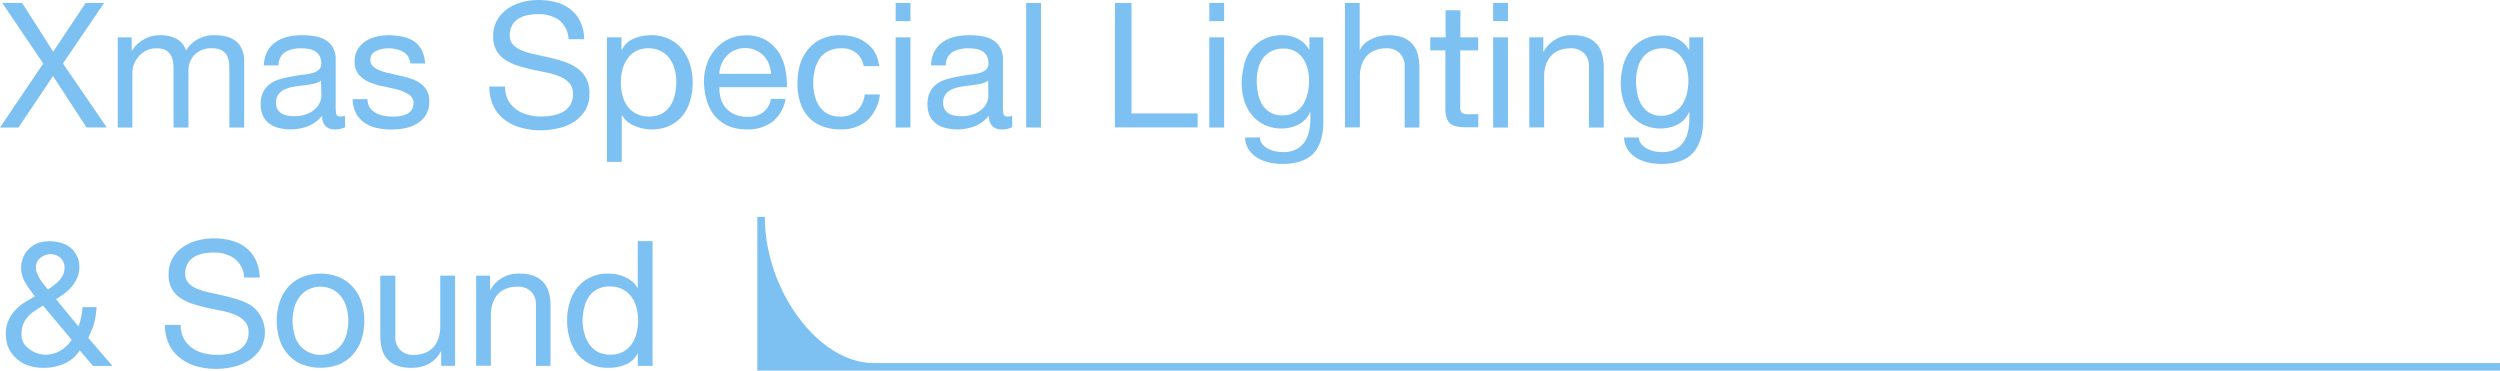 <svg xmlns="http://www.w3.org/2000/svg" viewBox="0 0 430 63.74"><defs><style>.cls-1{fill:#7dc1f3;}</style></defs><g id="レイヤー_2" data-name="レイヤー 2"><g id="text"><path class="cls-1" d="M150.26,62.45c-9.44,0-18.71-12.46-18.71-25.15h-1.29V63.74H430V62.45Z"/><path class="cls-1" d="M.39.51H3.81L9.15,8.88,14.73.51h3.18L10.83,10.92l7.53,11H14.88L9.12,13.08,3.18,21.93H0l7.44-11Z"/><path class="cls-1" d="M22.65,6.42V8.7h.06a5.64,5.64,0,0,1,5-2.64,5.64,5.64,0,0,1,2.61.6A3.36,3.36,0,0,1,32,8.7,5.36,5.36,0,0,1,34,6.75a5.75,5.75,0,0,1,2.8-.69A8.62,8.62,0,0,1,39,6.31a4.73,4.73,0,0,1,1.62.8,3.5,3.5,0,0,1,1,1.4A4.91,4.91,0,0,1,42,10.56V21.93H39.45V11.76a7.21,7.21,0,0,0-.12-1.35,2.84,2.84,0,0,0-.45-1.1A2.27,2.27,0,0,0,38,8.58a3.58,3.58,0,0,0-1.51-.27,4,4,0,0,0-3,1.08,3.89,3.89,0,0,0-1.08,2.88v9.66H29.85V11.76a6.58,6.58,0,0,0-.14-1.38,2.9,2.9,0,0,0-.46-1.09,2.34,2.34,0,0,0-.88-.73,3.67,3.67,0,0,0-1.43-.25,3.76,3.76,0,0,0-1.9.45,4.2,4.2,0,0,0-1.29,1.08A4.35,4.35,0,0,0,23,11.15a3.7,3.7,0,0,0-.23,1.12v9.66H20.25V6.42Z"/><path class="cls-1" d="M59.36,21.87a3.61,3.61,0,0,1-1.83.39A2.2,2.2,0,0,1,56,21.71a2.42,2.42,0,0,1-.58-1.82,6.13,6.13,0,0,1-2.45,1.82,8.49,8.49,0,0,1-5,.31,4.61,4.61,0,0,1-1.63-.75,3.59,3.59,0,0,1-1.1-1.33,4.52,4.52,0,0,1-.4-2,4.56,4.56,0,0,1,.45-2.16,3.9,3.9,0,0,1,1.18-1.36,5.44,5.44,0,0,1,1.68-.8c.63-.18,1.28-.33,1.94-.45s1.36-.24,2-.32a10.1,10.1,0,0,0,1.67-.29A2.77,2.77,0,0,0,54.83,12a1.4,1.4,0,0,0,.42-1.1,2.54,2.54,0,0,0-.32-1.35,2.16,2.16,0,0,0-.81-.78A3.29,3.29,0,0,0,53,8.4a8.31,8.31,0,0,0-1.21-.09,5.39,5.39,0,0,0-2.7.62,2.6,2.6,0,0,0-1.17,2.32H45.38A5.51,5.51,0,0,1,46,8.82a4.53,4.53,0,0,1,1.44-1.6,6,6,0,0,1,2-.89A10.9,10.9,0,0,1,52,6.06,14.45,14.45,0,0,1,54,6.21a5.47,5.47,0,0,1,1.88.61,3.61,3.61,0,0,1,1.35,1.31,4.11,4.11,0,0,1,.51,2.18v8a6,6,0,0,0,.1,1.32c.07.28.31.42.71.42a2.53,2.53,0,0,0,.78-.15Zm-4.14-8a3.18,3.18,0,0,1-1.26.53c-.52.11-1.07.2-1.64.27s-1.14.14-1.72.24a6.34,6.34,0,0,0-1.56.43,2.87,2.87,0,0,0-1.13.86,2.38,2.38,0,0,0-.43,1.51,2,2,0,0,0,.91,1.77,2.8,2.8,0,0,0,1,.39,5.24,5.24,0,0,0,1.14.12,6,6,0,0,0,2.16-.34,4.54,4.54,0,0,0,1.47-.87A3.43,3.43,0,0,0,55,17.66a2.91,2.91,0,0,0,.27-1.16Z"/><path class="cls-1" d="M63.59,18.47a2.82,2.82,0,0,0,1,.93,4.24,4.24,0,0,0,1.32.49,7.51,7.51,0,0,0,1.51.15A9.34,9.34,0,0,0,68.63,20a4.66,4.66,0,0,0,1.22-.33,2.25,2.25,0,0,0,.91-.7,1.89,1.89,0,0,0,.36-1.19,1.7,1.7,0,0,0-.75-1.5,6.35,6.35,0,0,0-1.87-.82c-.75-.21-1.57-.4-2.45-.58a12,12,0,0,1-2.44-.71,5.09,5.09,0,0,1-1.88-1.31A3.39,3.39,0,0,1,61,10.47a3.72,3.72,0,0,1,.53-2A4.28,4.28,0,0,1,62.86,7.1a6.48,6.48,0,0,1,1.86-.79,9,9,0,0,1,2-.25,12.23,12.23,0,0,1,2.43.23,5.84,5.84,0,0,1,2,.77,4.18,4.18,0,0,1,1.36,1.5,5.76,5.76,0,0,1,.6,2.36H70.58a2.46,2.46,0,0,0-1.23-2,3.78,3.78,0,0,0-1.12-.43A5.27,5.27,0,0,0,67,8.31a7.52,7.52,0,0,0-1.15.09,3.61,3.61,0,0,0-1.07.32,2.24,2.24,0,0,0-.78.59,1.55,1.55,0,0,0-.3,1,1.45,1.45,0,0,0,.47,1.1,3.5,3.5,0,0,0,1.18.71,8.6,8.6,0,0,0,1.62.48l1.8.41a19.25,19.25,0,0,1,1.88.51,6.12,6.12,0,0,1,1.62.8,3.77,3.77,0,0,1,1.14,1.24,3.66,3.66,0,0,1,.43,1.86,4.32,4.32,0,0,1-.58,2.34,4.57,4.57,0,0,1-1.53,1.5,6.4,6.4,0,0,1-2.13.8,12.64,12.64,0,0,1-2.36.22A10.91,10.91,0,0,1,64.76,22a5.86,5.86,0,0,1-2.07-.89,4.4,4.4,0,0,1-1.44-1.61,5.64,5.64,0,0,1-.6-2.45H63.2A2.89,2.89,0,0,0,63.59,18.47Z"/><path class="cls-1" d="M96.13,3.44a6.07,6.07,0,0,0-3.65-1,8.71,8.71,0,0,0-1.77.18,4.67,4.67,0,0,0-1.54.6,3.16,3.16,0,0,0-1.08,1.13,3.46,3.46,0,0,0-.41,1.75,2.25,2.25,0,0,0,.59,1.61,4.33,4.33,0,0,0,1.56,1,12.2,12.2,0,0,0,2.2.64c.82.18,1.66.36,2.51.56s1.68.44,2.5.71a8.28,8.28,0,0,1,2.21,1.09,5.21,5.21,0,0,1,1.56,1.74,5.37,5.37,0,0,1,.58,2.64,5.39,5.39,0,0,1-.76,2.93,6.31,6.31,0,0,1-2,2A8.28,8.28,0,0,1,96,22.06a13.07,13.07,0,0,1-3,.35,12.52,12.52,0,0,1-3.4-.45A8.4,8.4,0,0,1,86.8,20.6a6.47,6.47,0,0,1-1.92-2.34,7.55,7.55,0,0,1-.71-3.38h2.7a4.86,4.86,0,0,0,.53,2.33,4.76,4.76,0,0,0,1.38,1.6,5.8,5.8,0,0,0,2,.93,9.16,9.16,0,0,0,2.34.3,10.69,10.69,0,0,0,1.94-.18,5.67,5.67,0,0,0,1.75-.61,3.31,3.31,0,0,0,1.74-3.11,2.69,2.69,0,0,0-.58-1.8,4.29,4.29,0,0,0-1.56-1.12,11.47,11.47,0,0,0-2.21-.71L91.69,12c-.85-.19-1.69-.41-2.51-.66a9,9,0,0,1-2.2-1,4.74,4.74,0,0,1-1.56-1.59,4.7,4.7,0,0,1-.59-2.45,5.66,5.66,0,0,1,.66-2.8,5.78,5.78,0,0,1,1.76-1.95A7.88,7.88,0,0,1,89.74.38,11,11,0,0,1,92.6,0a11.45,11.45,0,0,1,3.06.39,7,7,0,0,1,2.48,1.23,6,6,0,0,1,1.68,2.12,7.53,7.53,0,0,1,.67,3h-2.7A4.43,4.43,0,0,0,96.13,3.44Z"/><path class="cls-1" d="M106.89,6.42v2.1H107a3.81,3.81,0,0,1,2-1.87,7.39,7.39,0,0,1,3-.59,7,7,0,0,1,3.14.66,6.45,6.45,0,0,1,2.21,1.79,7.87,7.87,0,0,1,1.34,2.59,10.6,10.6,0,0,1,.45,3.12,10.94,10.94,0,0,1-.44,3.12,7.35,7.35,0,0,1-1.31,2.57,6.33,6.33,0,0,1-2.23,1.72,7.18,7.18,0,0,1-3.1.63,7.72,7.72,0,0,1-1.28-.12,7,7,0,0,1-1.39-.39A5.46,5.46,0,0,1,108,21a4.11,4.11,0,0,1-1-1.16h-.06v8h-2.55V6.42Zm9.16,5.51a5.73,5.73,0,0,0-.87-1.85,4.26,4.26,0,0,0-1.5-1.29,4.53,4.53,0,0,0-2.14-.48,4.2,4.2,0,0,0-3.66,1.85,5.56,5.56,0,0,0-.83,1.87,9.19,9.19,0,0,0,0,4.34,5.62,5.62,0,0,0,.85,1.87,4.4,4.4,0,0,0,1.52,1.31,4.73,4.73,0,0,0,2.25.49,4.34,4.34,0,0,0,2.2-.51,4.12,4.12,0,0,0,1.43-1.35,5.87,5.87,0,0,0,.78-1.92,10.2,10.2,0,0,0,.24-2.22A7.9,7.9,0,0,0,116.05,11.93Z"/><path class="cls-1" d="M132.86,20.94a7,7,0,0,1-4.38,1.32,8,8,0,0,1-3.23-.6A6.34,6.34,0,0,1,123,20a7.15,7.15,0,0,1-1.4-2.58,12.44,12.44,0,0,1-.52-3.27,9.33,9.33,0,0,1,.54-3.24,7.73,7.73,0,0,1,1.51-2.55,6.87,6.87,0,0,1,2.31-1.68,7.08,7.08,0,0,1,2.93-.6,6.35,6.35,0,0,1,3.43.86A6.78,6.78,0,0,1,134,9.09,8.6,8.6,0,0,1,135.09,12a12.36,12.36,0,0,1,.26,3H123.74a6.19,6.19,0,0,0,.24,1.94,4.38,4.38,0,0,0,.87,1.62,4.28,4.28,0,0,0,1.53,1.12,5.28,5.28,0,0,0,2.19.42,4.4,4.4,0,0,0,2.65-.75A3.63,3.63,0,0,0,132.59,17h2.52A6.2,6.2,0,0,1,132.86,20.94Zm-.62-10a4.51,4.51,0,0,0-.93-1.4,4.57,4.57,0,0,0-1.38-.92,4.34,4.34,0,0,0-1.75-.35,4.47,4.47,0,0,0-1.79.35A4.09,4.09,0,0,0,125,9.6a4.54,4.54,0,0,0-.9,1.4,5.28,5.28,0,0,0-.39,1.69h8.91A5.22,5.22,0,0,0,132.24,11Z"/><path class="cls-1" d="M147.29,9.12a3.85,3.85,0,0,0-2.58-.81,4.71,4.71,0,0,0-2.3.51,4.13,4.13,0,0,0-1.49,1.35,6,6,0,0,0-.8,1.93,10.66,10.66,0,0,0-.24,2.27,8.63,8.63,0,0,0,.26,2.1,5.66,5.66,0,0,0,.8,1.82,3.93,3.93,0,0,0,1.41,1.27,4.22,4.22,0,0,0,2.07.48,4.16,4.16,0,0,0,3-1,4.47,4.47,0,0,0,1.31-2.79h2.61a7.15,7.15,0,0,1-2.15,4.44,6.73,6.73,0,0,1-4.69,1.56,8.1,8.1,0,0,1-3.14-.57A6.08,6.08,0,0,1,139,20.07a7,7,0,0,1-1.38-2.51,10.37,10.37,0,0,1-.46-3.19,11.71,11.71,0,0,1,.44-3.25A7.71,7.71,0,0,1,139,8.48a6.48,6.48,0,0,1,2.29-1.77,7.55,7.55,0,0,1,3.22-.65,9.39,9.39,0,0,1,2.47.32,5.84,5.84,0,0,1,2,1A5.36,5.36,0,0,1,150.48,9a6.1,6.1,0,0,1,.72,2.38h-2.64A3.84,3.84,0,0,0,147.29,9.12Z"/><path class="cls-1" d="M154.05,3.63V.51h2.55V3.63Zm2.55,2.79V21.93h-2.55V6.42Z"/><path class="cls-1" d="M174.1,21.87a3.61,3.61,0,0,1-1.83.39,2.2,2.2,0,0,1-1.58-.55,2.42,2.42,0,0,1-.58-1.82,6.13,6.13,0,0,1-2.45,1.82,8.49,8.49,0,0,1-5,.31,4.61,4.61,0,0,1-1.63-.75,3.59,3.59,0,0,1-1.1-1.33,4.52,4.52,0,0,1-.4-2,4.56,4.56,0,0,1,.45-2.16,3.9,3.9,0,0,1,1.18-1.36,5.44,5.44,0,0,1,1.68-.8c.63-.18,1.28-.33,1.94-.45s1.36-.24,2-.32a10.1,10.1,0,0,0,1.67-.29,2.77,2.77,0,0,0,1.14-.57,1.4,1.4,0,0,0,.42-1.1,2.54,2.54,0,0,0-.32-1.35,2.16,2.16,0,0,0-.81-.78,3.29,3.29,0,0,0-1.11-.36,8.31,8.31,0,0,0-1.21-.09,5.39,5.39,0,0,0-2.7.62,2.6,2.6,0,0,0-1.17,2.32h-2.55a5.51,5.51,0,0,1,.6-2.43,4.53,4.53,0,0,1,1.44-1.6,6,6,0,0,1,2.05-.89,10.9,10.9,0,0,1,2.48-.27,14.45,14.45,0,0,1,2.08.15,5.47,5.47,0,0,1,1.88.61A3.61,3.61,0,0,1,172,8.13a4.11,4.11,0,0,1,.51,2.18v8a6,6,0,0,0,.1,1.32c.07.28.31.42.71.42a2.53,2.53,0,0,0,.78-.15Zm-4.14-8a3.18,3.18,0,0,1-1.26.53c-.52.11-1.07.2-1.64.27s-1.14.14-1.72.24a6.34,6.34,0,0,0-1.56.43,2.87,2.87,0,0,0-1.13.86,2.38,2.38,0,0,0-.43,1.51,2,2,0,0,0,.91,1.77,2.8,2.8,0,0,0,1,.39,5.24,5.24,0,0,0,1.14.12,6,6,0,0,0,2.16-.34,4.54,4.54,0,0,0,1.47-.87,3.43,3.43,0,0,0,.84-1.14A2.91,2.91,0,0,0,170,16.5Z"/><path class="cls-1" d="M179.05.51V21.93H176.5V.51Z"/><path class="cls-1" d="M194.62.51v19H206v2.4H191.77V.51Z"/><path class="cls-1" d="M208,3.63V.51h2.55V3.63Zm2.55,2.79V21.93H208V6.42Z"/><path class="cls-1" d="M226,26.31c-1.16,1.26-3,1.89-5.47,1.89a10.5,10.5,0,0,1-2.2-.24,6.76,6.76,0,0,1-2-.78,4.77,4.77,0,0,1-1.52-1.41,4,4,0,0,1-.66-2.13h2.56a1.83,1.83,0,0,0,.43,1.17,3.17,3.17,0,0,0,1,.78,4.77,4.77,0,0,0,1.27.44,6.86,6.86,0,0,0,1.32.13,4.87,4.87,0,0,0,2.13-.43,4.12,4.12,0,0,0,1.45-1.2,5.14,5.14,0,0,0,.82-1.85,10.3,10.3,0,0,0,.26-2.37v-1h-.07a4.25,4.25,0,0,1-2,2.12,6.34,6.34,0,0,1-2.84.67,6.76,6.76,0,0,1-3-.63,6.23,6.23,0,0,1-2.16-1.69,7.06,7.06,0,0,1-1.31-2.49,10.31,10.31,0,0,1-.44-3,11.74,11.74,0,0,1,.36-2.83A7.57,7.57,0,0,1,215,8.78a6.35,6.35,0,0,1,2.21-1.95,6.8,6.8,0,0,1,3.39-.77,5.73,5.73,0,0,1,2.7.65,4.53,4.53,0,0,1,1.92,1.93h0V6.42h2.39V20.61Q227.68,24.42,226,26.31Zm-3.26-7A4.17,4.17,0,0,0,224.12,18a6.59,6.59,0,0,0,.79-1.94,9.36,9.36,0,0,0,.25-2.16,8.5,8.5,0,0,0-.24-2,5.72,5.72,0,0,0-.76-1.79,3.88,3.88,0,0,0-3.41-1.75,4.4,4.4,0,0,0-2.1.47A4.05,4.05,0,0,0,217.23,10a5.28,5.28,0,0,0-.81,1.8,8.75,8.75,0,0,0-.26,2.13,10,10,0,0,0,.22,2.1,5.76,5.76,0,0,0,.71,1.91,3.88,3.88,0,0,0,1.36,1.37,3.77,3.77,0,0,0,2.09.53A4.06,4.06,0,0,0,222.69,19.33Z"/><path class="cls-1" d="M233.87.51V8.7h0a3.29,3.29,0,0,1,.84-1.21A4.8,4.8,0,0,1,236,6.68a6.32,6.32,0,0,1,1.41-.47,7.07,7.07,0,0,1,1.42-.15,6.82,6.82,0,0,1,2.56.42A4.23,4.23,0,0,1,243,7.65a4.37,4.37,0,0,1,.89,1.79,9.51,9.51,0,0,1,.25,2.29v10.2H241.6V11.43a3.08,3.08,0,0,0-.84-2.28,3.1,3.1,0,0,0-2.3-.84,5.19,5.19,0,0,0-2,.36,3.82,3.82,0,0,0-1.43,1,4.41,4.41,0,0,0-.85,1.55,6.25,6.25,0,0,0-.28,1.93v8.76h-2.56V.51Z"/><path class="cls-1" d="M254.25,6.42V8.67h-3.09V18.3a2.81,2.81,0,0,0,.07.72.75.75,0,0,0,.29.42,1.36,1.36,0,0,0,.58.2,8.78,8.78,0,0,0,1,0h1.17v2.25H252.3a9.26,9.26,0,0,1-1.7-.13,2.49,2.49,0,0,1-1.14-.5,2.11,2.11,0,0,1-.64-1,5.89,5.89,0,0,1-.21-1.74V8.67H246V6.42h2.64V1.77h2.55V6.42Z"/><path class="cls-1" d="M256.82,3.63V.51h2.55V3.63Zm2.55,2.79V21.93h-2.55V6.42Z"/><path class="cls-1" d="M265.45,6.42V8.88h.06a5.37,5.37,0,0,1,5-2.82,6.73,6.73,0,0,1,2.55.42,4.19,4.19,0,0,1,1.65,1.17,4.36,4.36,0,0,1,.88,1.79,9.49,9.49,0,0,1,.26,2.29v10.2h-2.55V11.43a3.08,3.08,0,0,0-.84-2.28,3.12,3.12,0,0,0-2.31-.84,5.22,5.22,0,0,0-2,.36,3.78,3.78,0,0,0-1.42,1,4.43,4.43,0,0,0-.86,1.55,6.25,6.25,0,0,0-.28,1.93v8.76h-2.55V6.42Z"/><path class="cls-1" d="M291.18,26.31q-1.74,1.89-5.46,1.89a10.5,10.5,0,0,1-2.2-.24,6.76,6.76,0,0,1-2-.78A4.77,4.77,0,0,1,280,25.77a4,4,0,0,1-.66-2.13h2.55a1.89,1.89,0,0,0,.44,1.17,3.17,3.17,0,0,0,1,.78,4.77,4.77,0,0,0,1.27.44,6.86,6.86,0,0,0,1.32.13,4.87,4.87,0,0,0,2.13-.43,4,4,0,0,0,1.44-1.2,5,5,0,0,0,.83-1.85,10.32,10.32,0,0,0,.25-2.37v-1h-.06a4.29,4.29,0,0,1-2,2.12,6.34,6.34,0,0,1-2.84.67,6.83,6.83,0,0,1-3-.63,6.33,6.33,0,0,1-2.16-1.69,7.21,7.21,0,0,1-1.3-2.49,10.31,10.31,0,0,1-.44-3,11.74,11.74,0,0,1,.36-2.83,7.73,7.73,0,0,1,1.2-2.64,6.47,6.47,0,0,1,2.22-1.95,6.8,6.8,0,0,1,3.39-.77,5.73,5.73,0,0,1,2.7.65,4.53,4.53,0,0,1,1.92,1.93h0V6.42h2.4V20.61Q292.92,24.42,291.18,26.31Zm-3.25-7A4.05,4.05,0,0,0,289.35,18a6.34,6.34,0,0,0,.8-1.94,9.36,9.36,0,0,0,.25-2.16,8.5,8.5,0,0,0-.24-2,5.72,5.72,0,0,0-.76-1.79A3.88,3.88,0,0,0,286,8.31a4.4,4.4,0,0,0-2.1.47A4.05,4.05,0,0,0,282.47,10a5.28,5.28,0,0,0-.81,1.8A8.75,8.75,0,0,0,281.4,14a10.68,10.68,0,0,0,.21,2.1,6,6,0,0,0,.72,1.91,3.94,3.94,0,0,0,1.35,1.37,3.81,3.81,0,0,0,2.1.53A4.06,4.06,0,0,0,287.93,19.33Z"/><path class="cls-1" d="M11.12,62.51a8.3,8.3,0,0,1-3.44.75A7.82,7.82,0,0,1,4.2,62.6a5.8,5.8,0,0,1-2-1.59,5.07,5.07,0,0,1-1-1.92A8.35,8.35,0,0,1,1,57.44a5.5,5.5,0,0,1,.41-2.22A6.25,6.25,0,0,1,2.48,53.5a8.22,8.22,0,0,1,1.59-1.38A21.43,21.43,0,0,1,6,51l-.87-1.2a12.15,12.15,0,0,1-.76-1.16,4.93,4.93,0,0,1-.54-1.22,5.05,5.05,0,0,1-.2-1.46A4.46,4.46,0,0,1,4,44.26a4,4,0,0,1,.93-1.41,4.43,4.43,0,0,1,1.51-1,5.54,5.54,0,0,1,2.07-.36,7,7,0,0,1,1.94.27,5.06,5.06,0,0,1,1.66.82A4.18,4.18,0,0,1,13.21,44a3.89,3.89,0,0,1,.44,1.9,4.79,4.79,0,0,1-.33,1.79,5.65,5.65,0,0,1-.9,1.51,8,8,0,0,1-1.29,1.25,13.48,13.48,0,0,1-1.5,1l3.87,4.71a11.78,11.78,0,0,0,.69-3.33h2.43c-.06.64-.12,1.19-.19,1.64a9.94,9.94,0,0,1-.27,1.24,11.75,11.75,0,0,1-.41,1.13c-.16.37-.35.79-.57,1.27l4.17,4.83H16l-2.28-2.67A5.93,5.93,0,0,1,11.12,62.51ZM6,53.45a6.21,6.21,0,0,0-1.19,1A4.63,4.63,0,0,0,4,55.75a4.21,4.21,0,0,0-.3,1.66A3.12,3.12,0,0,0,4,58.9,3.51,3.51,0,0,0,5,60a4.52,4.52,0,0,0,1.31.73A4.33,4.33,0,0,0,7.77,61a5.06,5.06,0,0,0,2.63-.69,6,6,0,0,0,1.93-1.86L7.41,52.58C6.91,52.86,6.44,53.15,6,53.45ZM9.21,49.1a6,6,0,0,0,.93-.81,4.05,4.05,0,0,0,.69-1A2.83,2.83,0,0,0,11.1,46a2.21,2.21,0,0,0-.66-1.6,2.4,2.4,0,0,0-1.8-.68A2.91,2.91,0,0,0,7,44.31,2,2,0,0,0,6.18,46a2.54,2.54,0,0,0,.2,1,5.71,5.71,0,0,0,.49,1,11,11,0,0,0,.66.91l.72.9Z"/><path class="cls-1" d="M40.3,44.44a6,6,0,0,0-3.64-1,8.71,8.71,0,0,0-1.77.18,4.59,4.59,0,0,0-1.54.6,3.08,3.08,0,0,0-1.08,1.13,3.46,3.46,0,0,0-.41,1.75,2.21,2.21,0,0,0,.59,1.61,4.33,4.33,0,0,0,1.56,1,12,12,0,0,0,2.2.64c.82.18,1.66.36,2.5.56s1.69.44,2.51.71a8.28,8.28,0,0,1,2.21,1.09A5.7,5.7,0,0,1,44.8,60a6.28,6.28,0,0,1-2,2,8.37,8.37,0,0,1-2.68,1.1,13.07,13.07,0,0,1-3,.35A12.65,12.65,0,0,1,33.79,63,8.49,8.49,0,0,1,31,61.6a6.68,6.68,0,0,1-1.92-2.34,7.55,7.55,0,0,1-.7-3.38h2.7a4.75,4.75,0,0,0,.53,2.33A4.54,4.54,0,0,0,33,59.81a5.8,5.8,0,0,0,2,.93,9.16,9.16,0,0,0,2.34.3,10.5,10.5,0,0,0,1.93-.18A5.63,5.63,0,0,0,41,60.25a3.31,3.31,0,0,0,1.74-3.11,2.64,2.64,0,0,0-.59-1.8,4.25,4.25,0,0,0-1.55-1.12,11.47,11.47,0,0,0-2.21-.71L35.87,53c-.85-.19-1.69-.41-2.51-.66a8.86,8.86,0,0,1-2.2-1,4.65,4.65,0,0,1-1.56-1.59A4.7,4.7,0,0,1,29,47.27a5.66,5.66,0,0,1,.66-2.8,5.78,5.78,0,0,1,1.76-1.95,7.88,7.88,0,0,1,2.49-1.14A11,11,0,0,1,36.78,41a11.45,11.45,0,0,1,3.06.39,7,7,0,0,1,2.48,1.23A6.06,6.06,0,0,1,44,44.74a7.7,7.7,0,0,1,.67,3H42A4.44,4.44,0,0,0,40.3,44.44Z"/><path class="cls-1" d="M48.08,52a7.24,7.24,0,0,1,1.44-2.58,6.8,6.8,0,0,1,2.37-1.73,8.7,8.7,0,0,1,6.5,0,6.81,6.81,0,0,1,2.35,1.73A7.24,7.24,0,0,1,62.18,52a10.3,10.3,0,0,1,.48,3.19,10.19,10.19,0,0,1-.48,3.18,7.28,7.28,0,0,1-1.44,2.57,6.64,6.64,0,0,1-2.35,1.71,9,9,0,0,1-6.5,0,6.62,6.62,0,0,1-2.37-1.71,7.28,7.28,0,0,1-1.44-2.57,10.19,10.19,0,0,1-.48-3.18A10.3,10.3,0,0,1,48.08,52Zm2.6,5.7a5.23,5.23,0,0,0,1,1.83,4.5,4.5,0,0,0,1.55,1.12,4.58,4.58,0,0,0,1.87.39A4.62,4.62,0,0,0,57,60.65a4.46,4.46,0,0,0,1.54-1.12,5.25,5.25,0,0,0,1-1.83,8.66,8.66,0,0,0,0-5,5.44,5.44,0,0,0-1-1.85A4.39,4.39,0,0,0,57,49.7a4.62,4.62,0,0,0-1.88-.39,4.58,4.58,0,0,0-1.87.39,4.43,4.43,0,0,0-1.55,1.14,5.42,5.42,0,0,0-1,1.85,8.45,8.45,0,0,0,0,5Z"/><path class="cls-1" d="M75.88,62.93V60.47h-.06a5.14,5.14,0,0,1-2.07,2.11,6.09,6.09,0,0,1-3,.68,7,7,0,0,1-2.55-.41,4.06,4.06,0,0,1-1.65-1.15,4.4,4.4,0,0,1-.89-1.78,9.65,9.65,0,0,1-.25-2.3V47.42H68v10.5a3.08,3.08,0,0,0,.84,2.28,3.12,3.12,0,0,0,2.31.84,5.17,5.17,0,0,0,2-.36,3.82,3.82,0,0,0,1.43-1,4.36,4.36,0,0,0,.85-1.54,6.31,6.31,0,0,0,.29-1.94V47.42h2.55V62.93Z"/><path class="cls-1" d="M84.29,47.42v2.46h.06a5.37,5.37,0,0,1,5-2.82,6.73,6.73,0,0,1,2.55.42,4.19,4.19,0,0,1,1.65,1.17,4.37,4.37,0,0,1,.89,1.79,9.51,9.51,0,0,1,.25,2.29v10.2H92.18V52.43a3.08,3.08,0,0,0-.84-2.28A3.12,3.12,0,0,0,89,49.31a5.17,5.17,0,0,0-2,.36,3.82,3.82,0,0,0-1.43,1,4.41,4.41,0,0,0-.85,1.55,6.25,6.25,0,0,0-.29,1.93v8.76H81.89V47.42Z"/><path class="cls-1" d="M109.7,62.93v-2.1h-.07a3.77,3.77,0,0,1-2,1.86,7.56,7.56,0,0,1-3,.57,7,7,0,0,1-3.14-.66,6.45,6.45,0,0,1-2.22-1.77A7.52,7.52,0,0,1,98,58.25a10.6,10.6,0,0,1-.46-3.12A10.94,10.94,0,0,1,98,52a7.32,7.32,0,0,1,1.32-2.56,6.37,6.37,0,0,1,2.22-1.74,7.07,7.07,0,0,1,3.1-.65,7.57,7.57,0,0,1,1.3.12,7.09,7.09,0,0,1,1.37.4,6.54,6.54,0,0,1,1.31.75,4.1,4.1,0,0,1,1,1.16h.07v-8h2.55V62.93Zm-9.17-5.5a5.68,5.68,0,0,0,.87,1.84,4.26,4.26,0,0,0,1.5,1.29A4.53,4.53,0,0,0,105,61a4.44,4.44,0,0,0,2.2-.51,4.38,4.38,0,0,0,1.47-1.33,5.81,5.81,0,0,0,.82-1.88,9,9,0,0,0,.26-2.13,8.9,8.9,0,0,0-.27-2.2,5.49,5.49,0,0,0-.86-1.88,4.34,4.34,0,0,0-1.51-1.3,4.73,4.73,0,0,0-2.25-.5,4.35,4.35,0,0,0-2.19.51,4,4,0,0,0-1.44,1.35,5.66,5.66,0,0,0-.78,1.92,10.2,10.2,0,0,0-.24,2.22A8,8,0,0,0,100.53,57.43Z"/></g></g></svg>